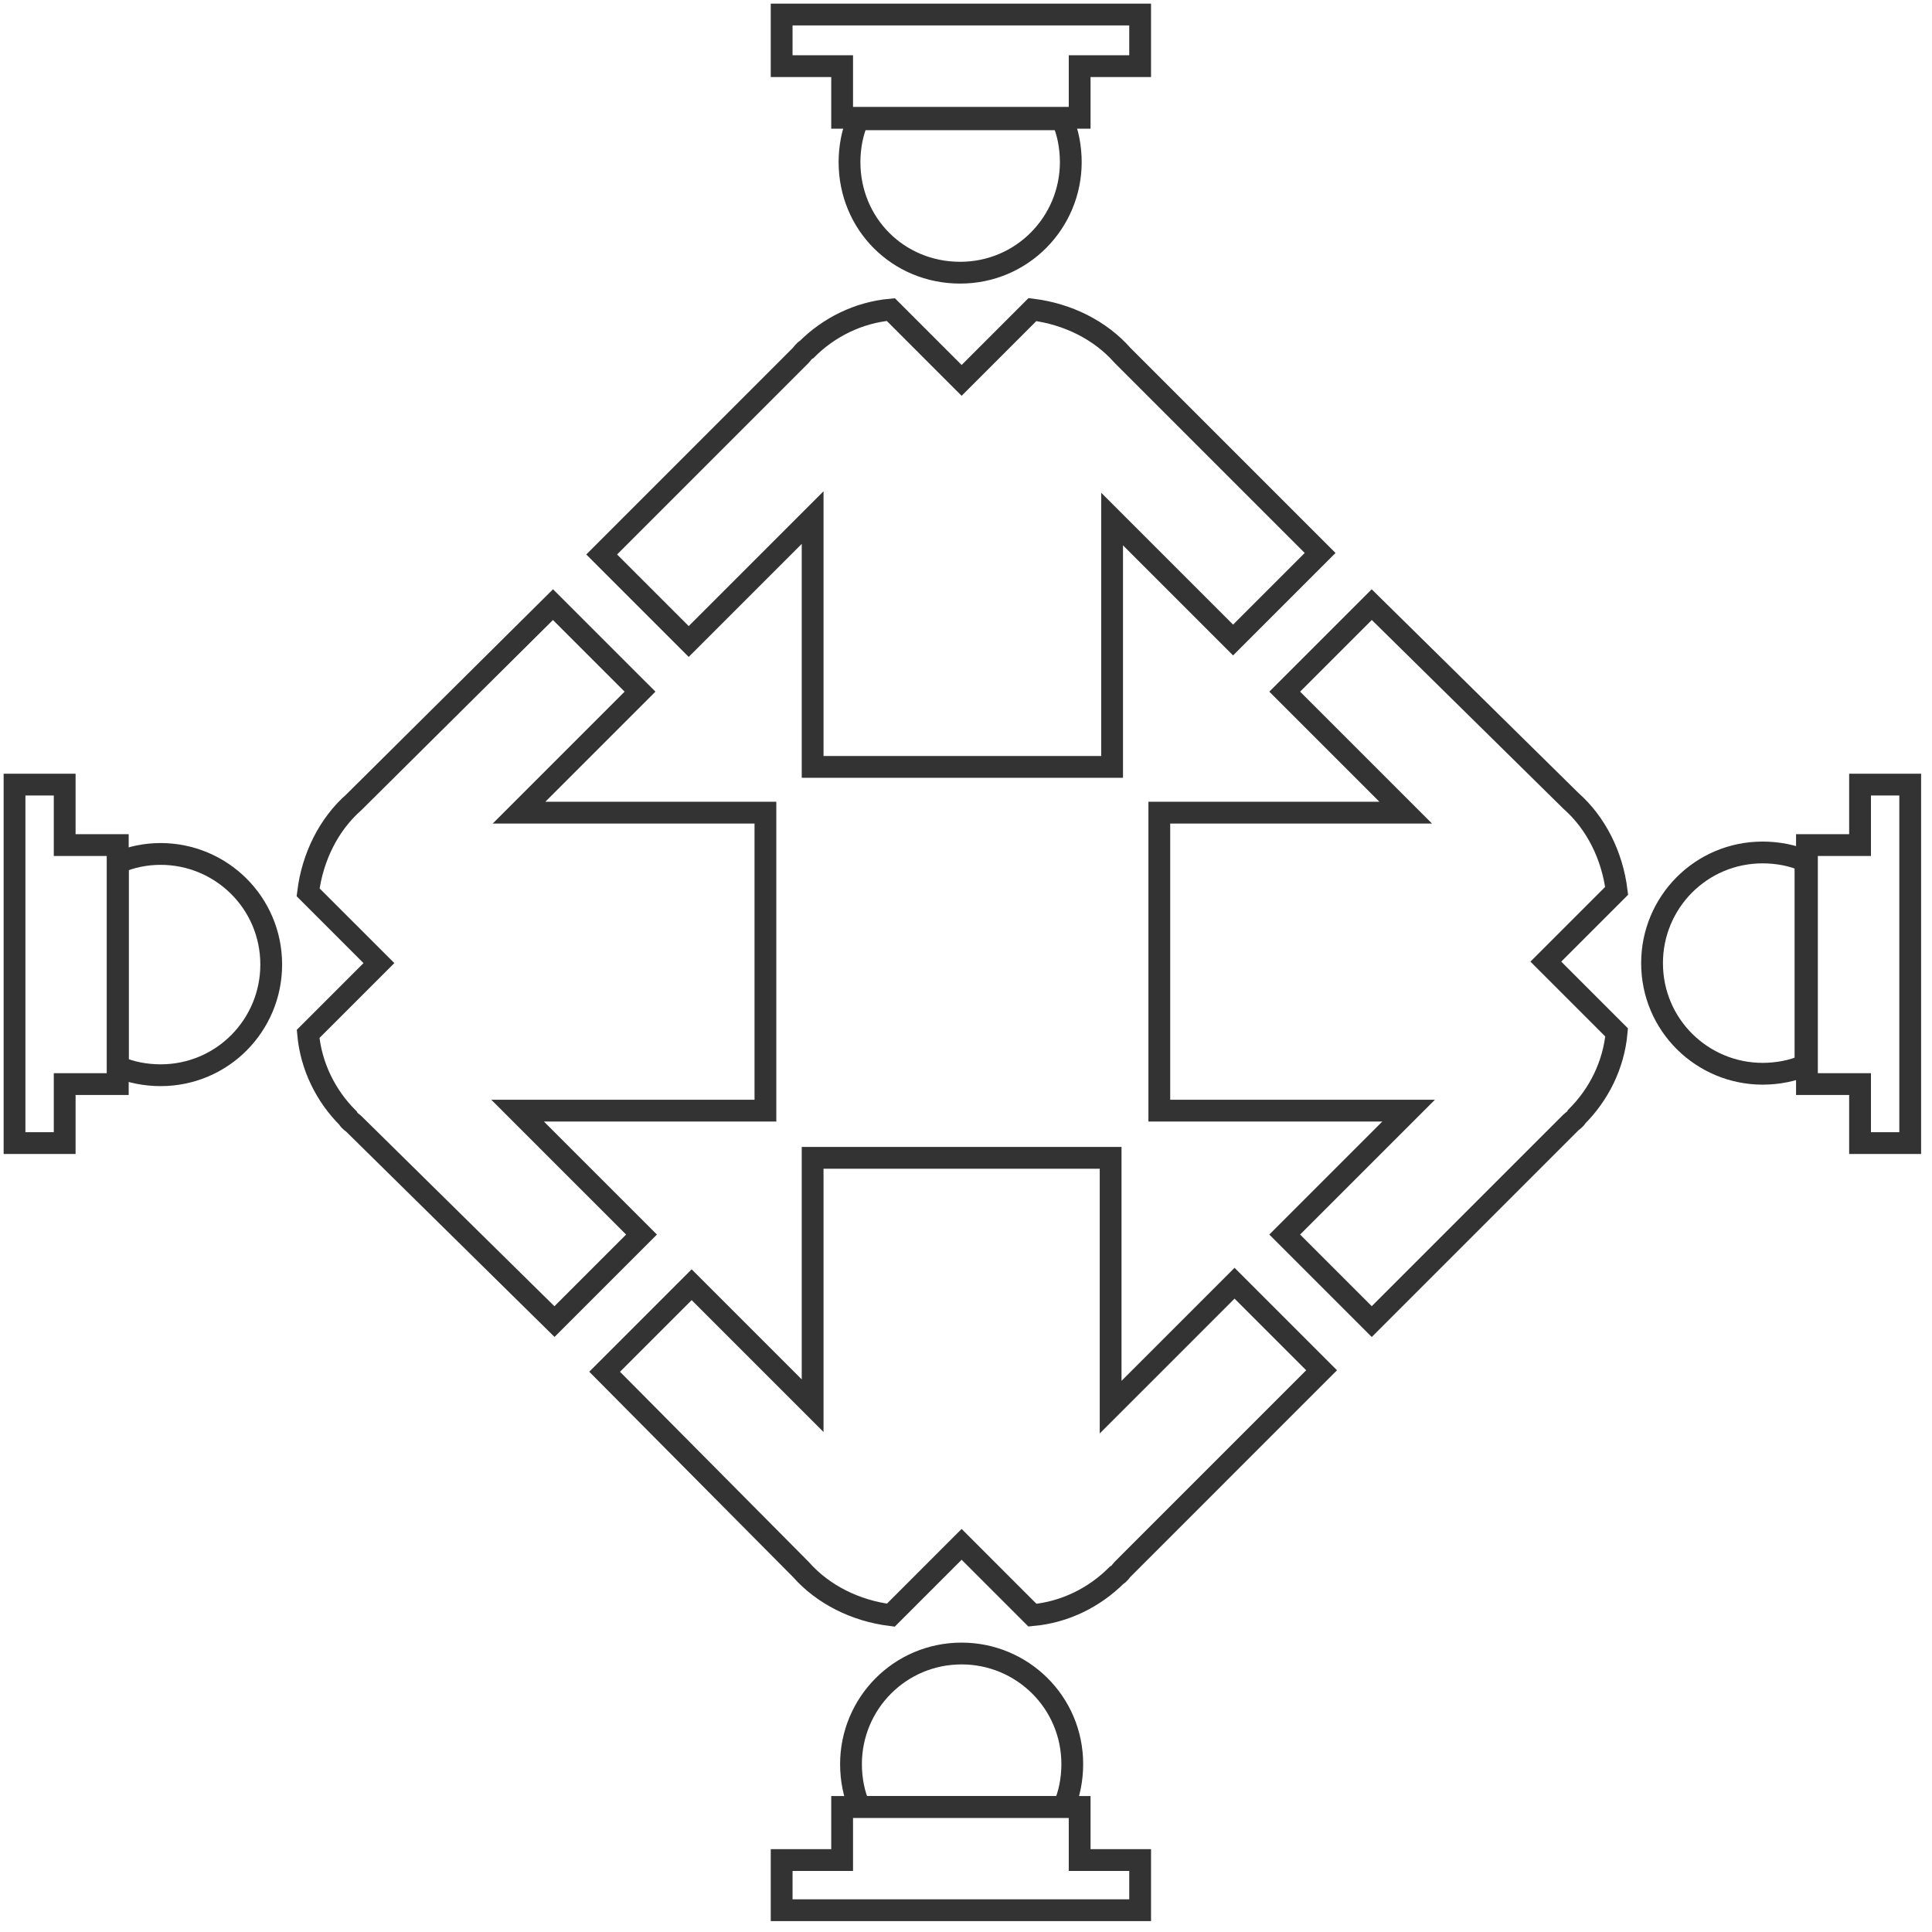<svg width="133" height="133" viewBox="0 0 133 133" fill="none" xmlns="http://www.w3.org/2000/svg">
<path d="M90.878 38.068L84.886 44.06L76.558 35.732V52.794H55.942V35.631L52.591 38.982L47.411 44.161L41.42 38.17L55.13 24.459C55.231 24.358 55.333 24.155 55.536 24.053C57.059 22.53 59.09 21.514 61.325 21.311L66.199 26.186L71.074 21.311C73.511 21.616 75.746 22.733 77.269 24.459L90.878 38.068Z" stroke="#333333" stroke-width="1.5" stroke-miterlimit="10"/>
<path d="M38.068 41.623L44.06 47.614L35.732 55.942H52.692V76.456H35.631L38.982 79.808L44.162 84.987L38.17 90.979L24.358 77.37C24.256 77.269 24.053 77.167 23.952 76.964C22.428 75.441 21.413 73.41 21.21 71.175L26.085 66.301L21.21 61.426C21.515 58.989 22.632 56.754 24.358 55.231L38.068 41.623Z" stroke="#333333" stroke-width="1.5" stroke-miterlimit="10"/>
<path d="M41.623 94.432L47.614 88.44L55.942 96.768V79.706H76.456V96.869L79.808 93.518L84.987 88.338L90.979 94.33L77.269 108.041C77.167 108.142 77.066 108.345 76.863 108.447C75.339 109.97 73.308 110.986 71.074 111.189L66.199 106.314L61.325 111.189C58.887 110.884 56.653 109.767 55.13 108.041L41.623 94.432Z" stroke="#333333" stroke-width="1.5" stroke-miterlimit="10"/>
<path d="M94.432 41.623L88.44 47.614L96.768 55.942H79.808V76.456H96.971L93.619 79.808L88.44 84.987L94.432 90.979L108.142 77.269C108.244 77.167 108.447 77.066 108.548 76.863C110.072 75.339 111.087 73.308 111.29 71.074L106.416 66.199L111.29 61.325C110.986 58.887 109.868 56.653 108.142 55.13L94.432 41.623Z" stroke="#333333" stroke-width="1.5" stroke-miterlimit="10"/>
<path d="M73.714 11.156C73.714 15.319 70.363 18.772 66.098 18.772C61.832 18.772 58.481 15.421 58.481 11.156C58.481 10.14 58.684 9.023 59.09 8.211H73.105C73.511 9.023 73.714 10.14 73.714 11.156Z" stroke="#333333" stroke-width="1.5" stroke-miterlimit="10"/>
<path d="M58.583 121.446C58.583 117.282 61.934 113.829 66.199 113.829C70.363 113.829 73.816 117.18 73.816 121.446C73.816 122.461 73.613 123.579 73.207 124.391H59.192C58.786 123.579 58.583 122.461 58.583 121.446Z" stroke="#333333" stroke-width="1.5" stroke-miterlimit="10"/>
<path d="M53.809 131.5V128.047H57.973V124.391H74.324V128.047H78.488V131.5H53.809Z" stroke="#333333" stroke-width="1.5" stroke-miterlimit="10"/>
<path d="M121.344 73.918C117.181 73.918 113.728 70.566 113.728 66.301C113.728 62.137 117.079 58.684 121.344 58.684C122.36 58.684 123.477 58.887 124.29 59.293V73.308C123.477 73.714 122.36 73.918 121.344 73.918Z" stroke="#333333" stroke-width="1.5" stroke-miterlimit="10"/>
<path d="M131.5 78.691H128.047V74.629H124.391V58.176H128.047V54.013H131.5V78.691Z" stroke="#333333" stroke-width="1.5" stroke-miterlimit="10"/>
<path d="M11.054 58.786C15.218 58.786 18.671 62.137 18.671 66.403C18.671 70.566 15.319 74.019 11.054 74.019C10.039 74.019 8.921 73.816 8.109 73.41V59.395C9.023 58.989 10.039 58.786 11.054 58.786Z" stroke="#333333" stroke-width="1.5" stroke-miterlimit="10"/>
<path d="M1 54.013H4.453V58.176H8.109V74.629H4.453V78.691H1V54.013Z" stroke="#333333" stroke-width="1.5" stroke-miterlimit="10"/>
<path d="M78.488 1V4.554H74.324V8.109H57.973V4.554H53.809V1H78.488Z" stroke="#333333" stroke-width="1.5" stroke-miterlimit="10"/>
</svg>
